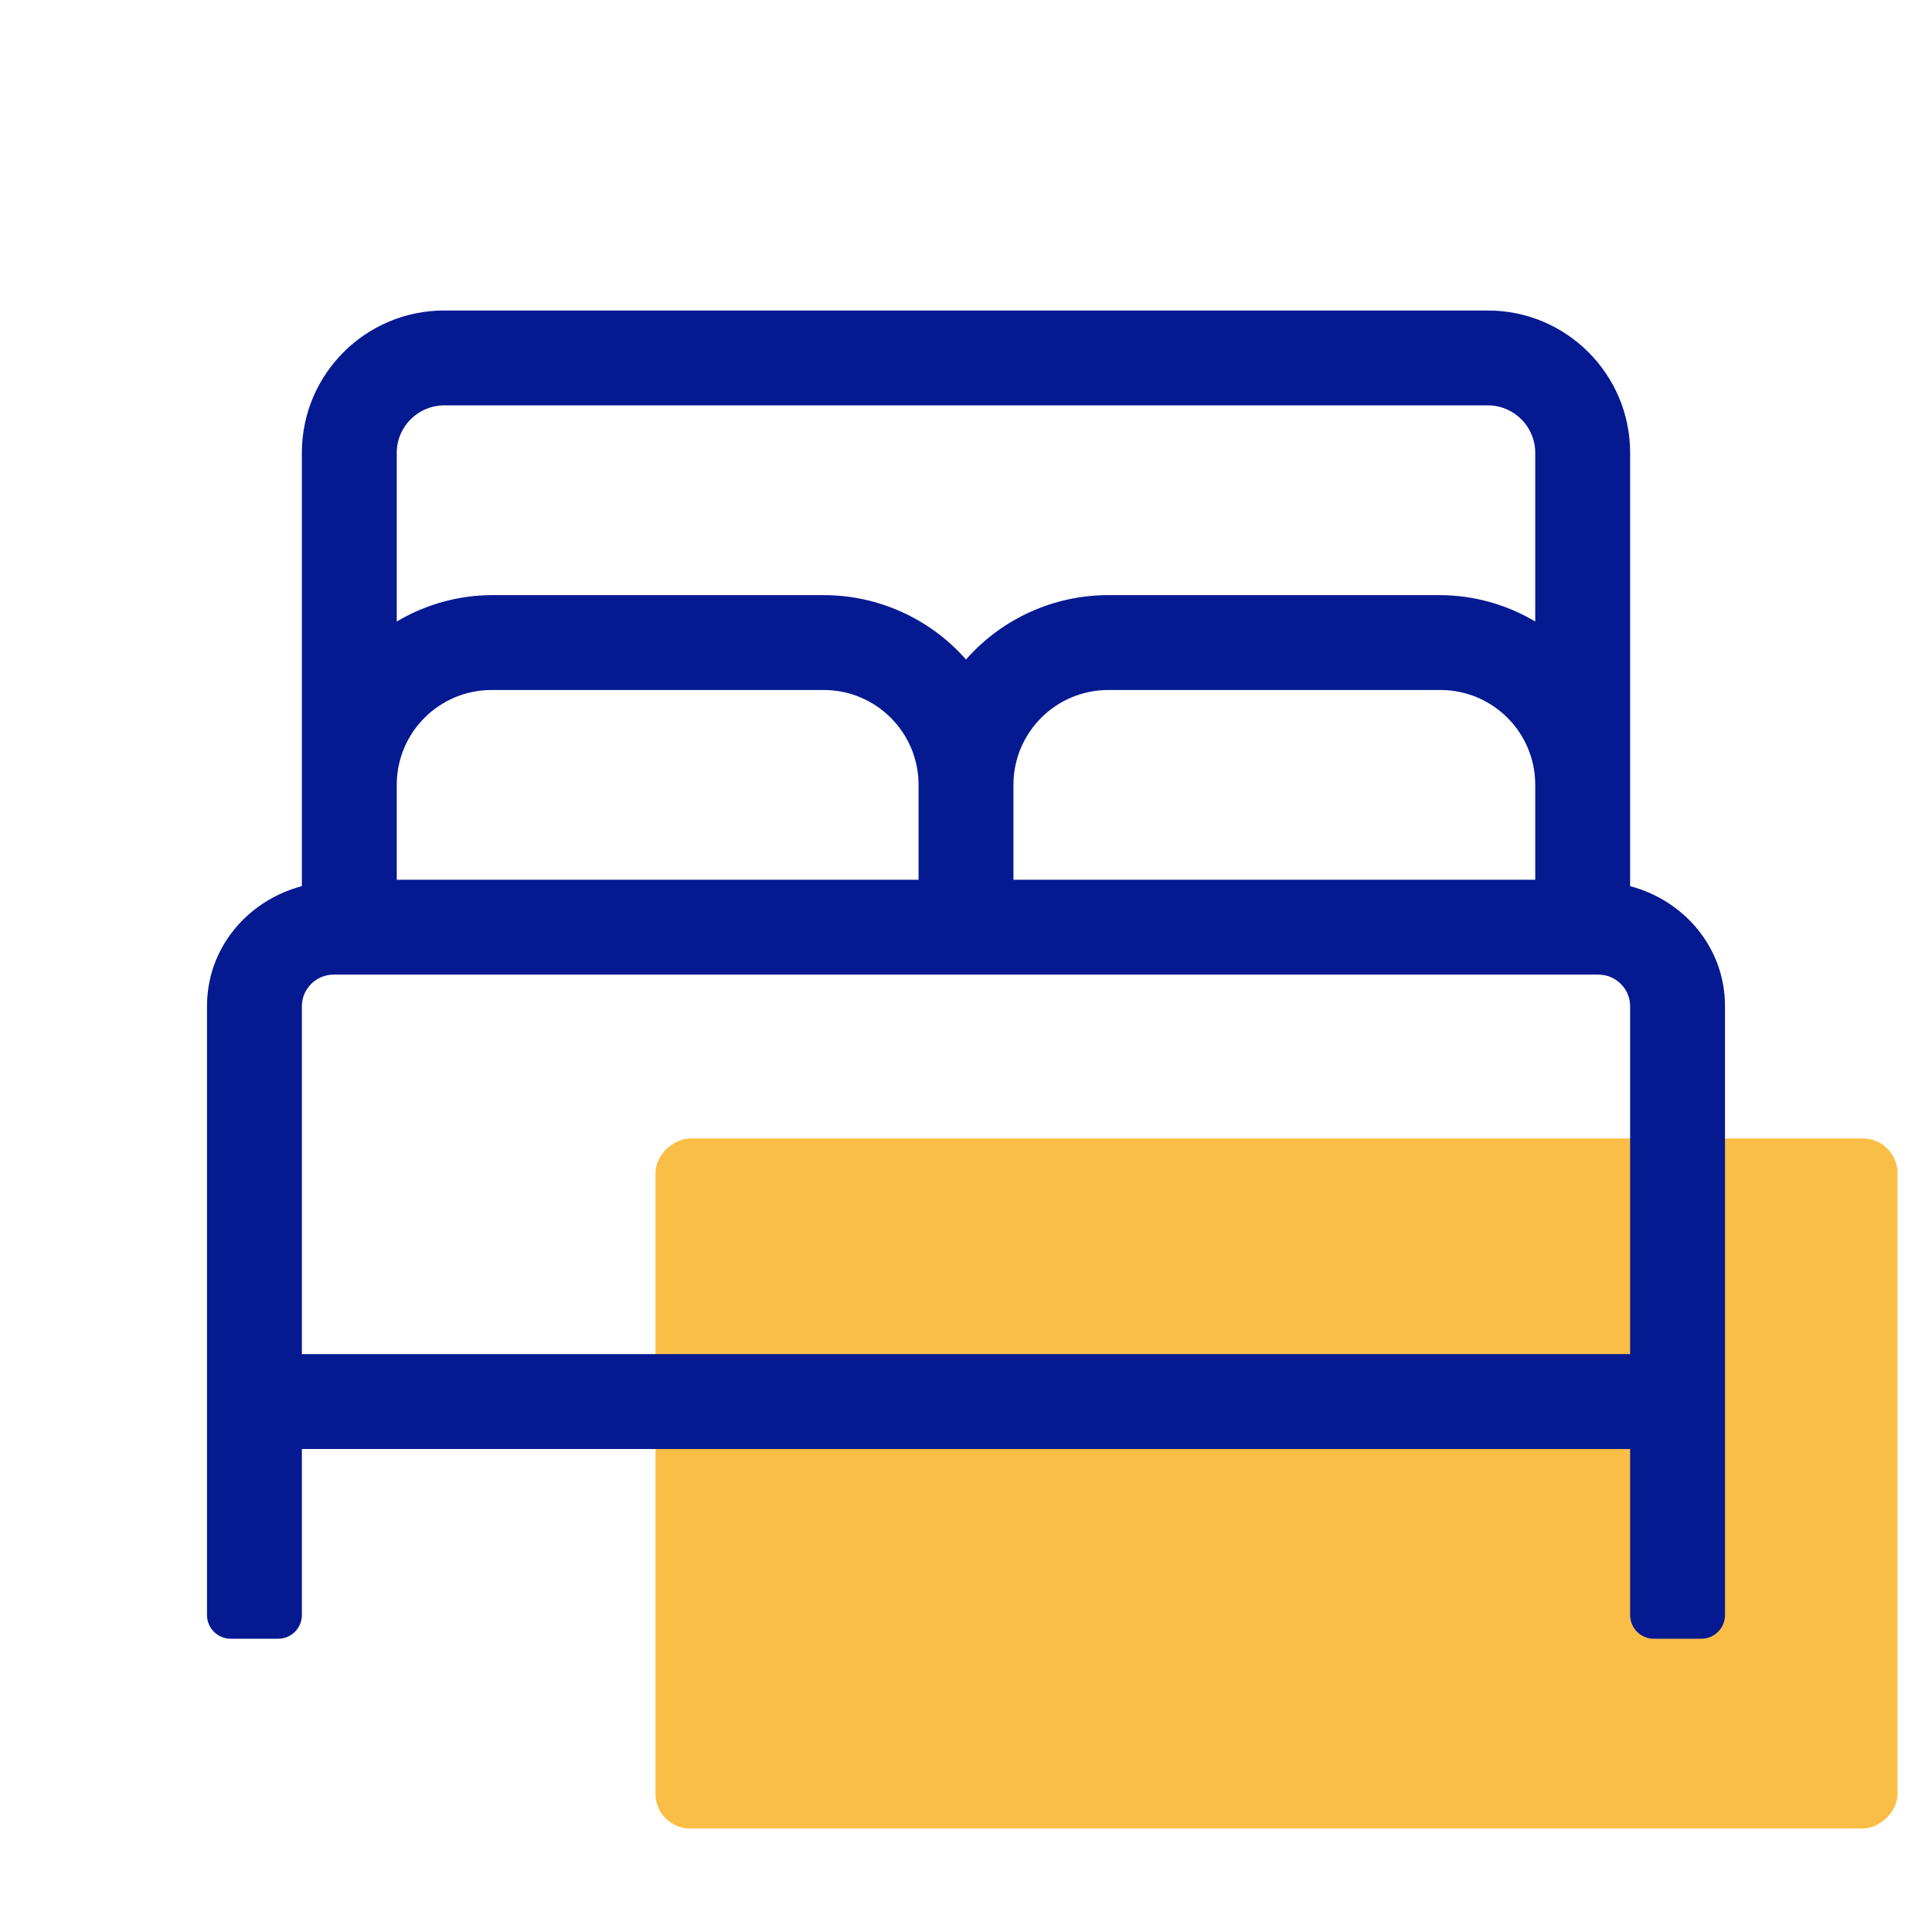 <svg xmlns="http://www.w3.org/2000/svg" viewBox="0 0 56 56">
  <g fill="none" fill-rule="evenodd">
    <rect width="20" height="36" x="27" y="25" fill="#FABE46" rx="1" transform="rotate(90 37 43)"/>
    <path fill="#051991" fill-rule="nonzero" d="M41.25,16.685 L41.25,4.125 C41.25,1.847 39.403,0 37.125,0 L6.875,0 C4.597,0 2.75,1.847 2.75,4.125 L2.75,16.685 C1.181,17.102 0,18.467 0,20.167 L0,37.812 C0,38.192 0.308,38.5 0.688,38.5 L2.062,38.5 C2.442,38.5 2.75,38.192 2.75,37.812 L2.75,33 L41.25,33 L41.25,37.812 C41.25,38.192 41.558,38.5 41.938,38.5 L43.312,38.5 C43.692,38.5 44,38.192 44,37.812 L44,20.167 C44,18.467 42.819,17.102 41.25,16.685 Z M5.5,13.75 C5.5,12.231 6.731,11 8.25,11 L17.875,11 C19.394,11 20.625,12.231 20.625,13.75 L20.625,16.5 L5.5,16.5 L5.5,13.75 Z M38.5,16.5 L23.375,16.5 L23.375,13.75 C23.375,12.231 24.606,11 26.125,11 L35.75,11 C37.269,11 38.5,12.231 38.5,13.75 L38.5,16.5 Z M6.875,2.75 L37.125,2.75 C37.884,2.75 38.5,3.366 38.5,4.125 L38.5,9.015 C37.668,8.52 36.718,8.255 35.75,8.25 L26.125,8.25 C24.546,8.25 23.043,8.93 22,10.116 C20.957,8.93 19.454,8.25 17.875,8.25 L8.25,8.25 C7.282,8.255 6.332,8.52 5.5,9.015 L5.5,4.125 C5.5,3.366 6.116,2.75 6.875,2.75 Z M2.75,30.25 L2.75,20.167 C2.751,19.661 3.161,19.251 3.667,19.25 L40.333,19.25 C40.839,19.251 41.249,19.661 41.25,20.167 L41.25,30.25 L2.75,30.25 Z" transform="translate(6 9)"/>
  </g>
</svg>
